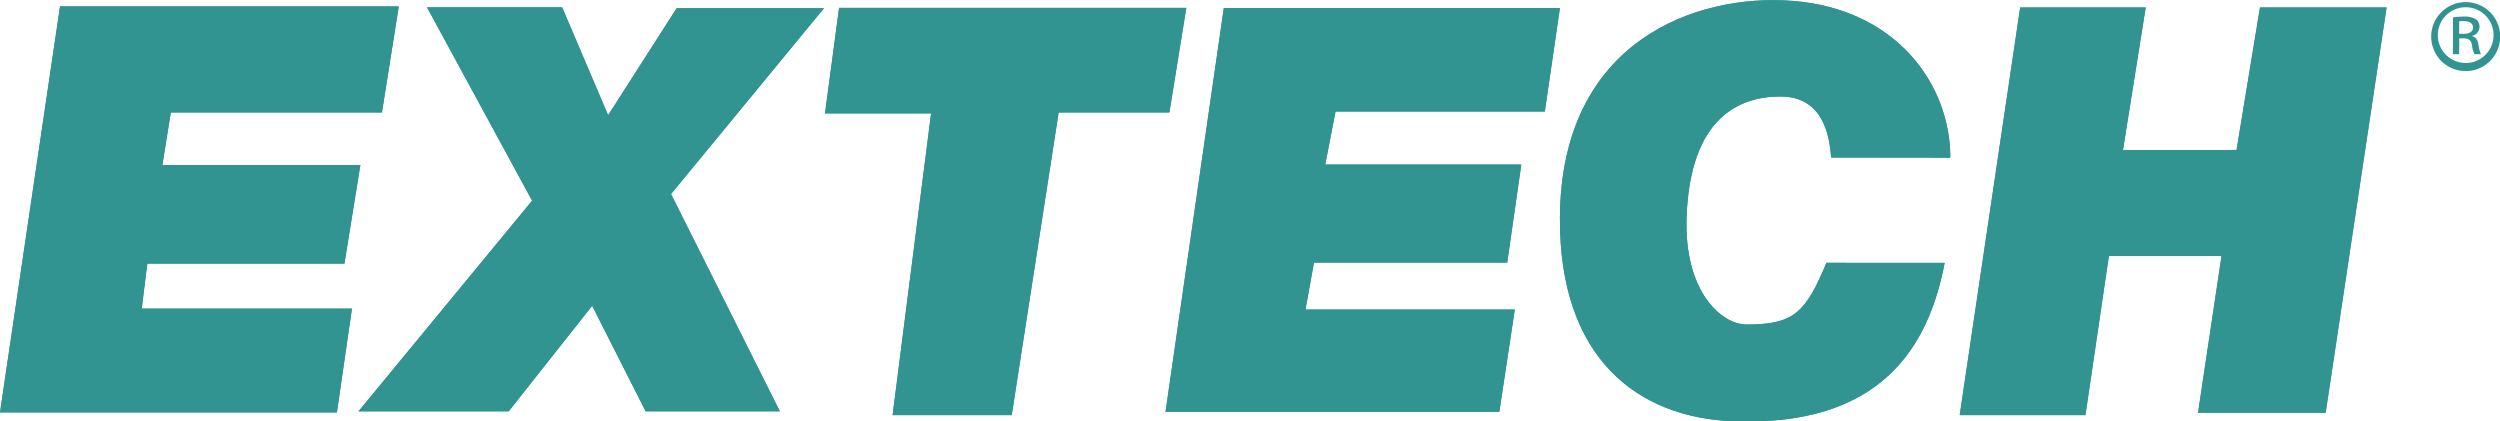 <svg xmlns="http://www.w3.org/2000/svg" width="100.727" height="16.982" viewBox="0 0 100.727 16.982">
  <g id="Grupo_99" data-name="Grupo 99" transform="translate(-41.047 -213.856)">
    <g id="Grupo_42" data-name="Grupo 42" transform="translate(41.047 213.856)">
      <path id="Trazado_68" data-name="Trazado 68" d="M60.032,141.408H51.525l-.34,2.117h7.978L58.52,147.5H50.579l-.226,1.813h8.47l-.605,4.18H44.643l2.419-16.358H60.71Z" transform="translate(-44.643 -136.878)" fill="#329491" fill-rule="evenodd"/>
      <path id="Trazado_69" data-name="Trazado 69" d="M68.9,153.431H63.493l-2.156-4.254-3.365,4.254h-6.05l6.995-8.489-4.234-7.79h5.445L61.98,141.5l2.761-4.312h5.936l-6.163,7.487Z" transform="translate(-37.478 -136.857)" fill="#329491" fill-rule="evenodd"/>
      <path id="Trazado_70" data-name="Trazado 70" d="M68.919,153.571h-4.8l1.55-12.157H61.395l.567-4.25H75.952l-.681,4.212H70.809Z" transform="translate(-28.155 -136.846)" fill="#329491" fill-rule="evenodd"/>
      <path id="Trazado_71" data-name="Trazado 71" d="M83.591,141.337H75.159l-.415,2.136h7.9l-.568,3.951H74.289l-.34,1.89h8.433l-.624,4.121H68.309l2.348-16.27H84.2Z" transform="translate(-21.349 -136.844)" fill="#329491" fill-rule="evenodd"/>
      <path id="Trazado_72" data-name="Trazado 72" d="M87.244,143.35c-.065-.984-.379-2.458-2.042-2.458-1.647,0-3.631.831-3.78,4.84-.115,3.014,1.4,4.348,2.419,4.348,1.9,0,2.375-.474,3.214-2.486H91.82c-.643,3.357-2.538,6.62-8.546,6.381-3.82-.151-6.987-2.53-6.957-8.2.038-7.147,5.52-9.038,9.376-8.735,4.185.329,6.354,3.365,6.354,6.316Z" transform="translate(-13.467 -137.004)" fill="#329491" fill-rule="evenodd"/>
      <path id="Trazado_73" data-name="Trazado 73" d="M90.446,147.169l-.945,6.41H84.435l2.437-16.423h5.057l-.916,5.748,4.576-.008.945-5.741h5.1v.011L99.18,153.484H94.038l.946-6.315Z" transform="translate(-5.477 -136.854)" fill="#329491" fill-rule="evenodd"/>
      <path id="Trazado_74" data-name="Trazado 74" d="M60.032,141.408H51.525l-.34,2.117h7.978L58.52,147.5H50.579l-.226,1.813h8.47l-.605,4.18H44.643l2.419-16.358H60.71Z" transform="translate(-44.643 -136.878)" fill="#329491" fill-rule="evenodd"/>
      <path id="Trazado_75" data-name="Trazado 75" d="M68.9,153.431H63.493l-2.156-4.254-3.365,4.254h-6.05l6.995-8.489-4.234-7.79h5.445L61.98,141.5l2.761-4.312h5.936l-6.163,7.487Z" transform="translate(-37.478 -136.857)" fill="#329491" fill-rule="evenodd"/>
      <path id="Trazado_76" data-name="Trazado 76" d="M68.919,153.571h-4.8l1.55-12.157H61.395l.567-4.25H75.952l-.681,4.212H70.809Z" transform="translate(-28.155 -136.846)" fill="#329491" fill-rule="evenodd"/>
      <path id="Trazado_77" data-name="Trazado 77" d="M83.591,141.337H75.159l-.415,2.136h7.9l-.568,3.951H74.289l-.34,1.89h8.433l-.624,4.121H68.309l2.348-16.27H84.2Z" transform="translate(-21.349 -136.844)" fill="#329491" fill-rule="evenodd"/>
      <path id="Trazado_78" data-name="Trazado 78" d="M87.244,143.35c-.065-.984-.379-2.458-2.042-2.458-1.647,0-3.631.831-3.78,4.84-.115,3.014,1.4,4.348,2.419,4.348,1.9,0,2.375-.474,3.214-2.486H91.82c-.643,3.357-2.538,6.62-8.546,6.381-3.82-.151-6.987-2.53-6.957-8.2.038-7.147,5.52-9.038,9.376-8.735,4.185.329,6.354,3.365,6.354,6.316Z" transform="translate(-13.467 -137.004)" fill="#329491" fill-rule="evenodd"/>
      <path id="Trazado_79" data-name="Trazado 79" d="M90.446,147.169l-.945,6.41H84.435l2.437-16.423h5.057l-.916,5.748,4.576-.008.945-5.741h5.1L99.18,153.484H94.038l.946-6.315Z" transform="translate(-5.477 -136.854)" fill="#329491" fill-rule="evenodd"/>
      <path id="Trazado_80" data-name="Trazado 80" d="M95.4,137.046h0a1.39,1.39,0,1,1-.008,0Zm-.008.208H95.4a1.123,1.123,0,1,1-.008,0Zm-.26,1.891h-.248v-1.48a3.182,3.182,0,0,1,.441-.036.845.845,0,0,1,.484.113.346.346,0,0,1,.143.306.372.372,0,0,1-.3.359v.012c.137.024.23.141.26.359a1.24,1.24,0,0,0,.1.367h-.26a1.074,1.074,0,0,1-.105-.379c-.038-.189-.137-.258-.337-.258h-.173Zm0-.82h.181c.2,0,.379-.071.379-.254,0-.129-.1-.26-.379-.26a.991.991,0,0,0-.181.014Z" transform="translate(3.949 -136.962)" fill="#329491" fill-rule="evenodd"/>
    </g>
  </g>
</svg>
